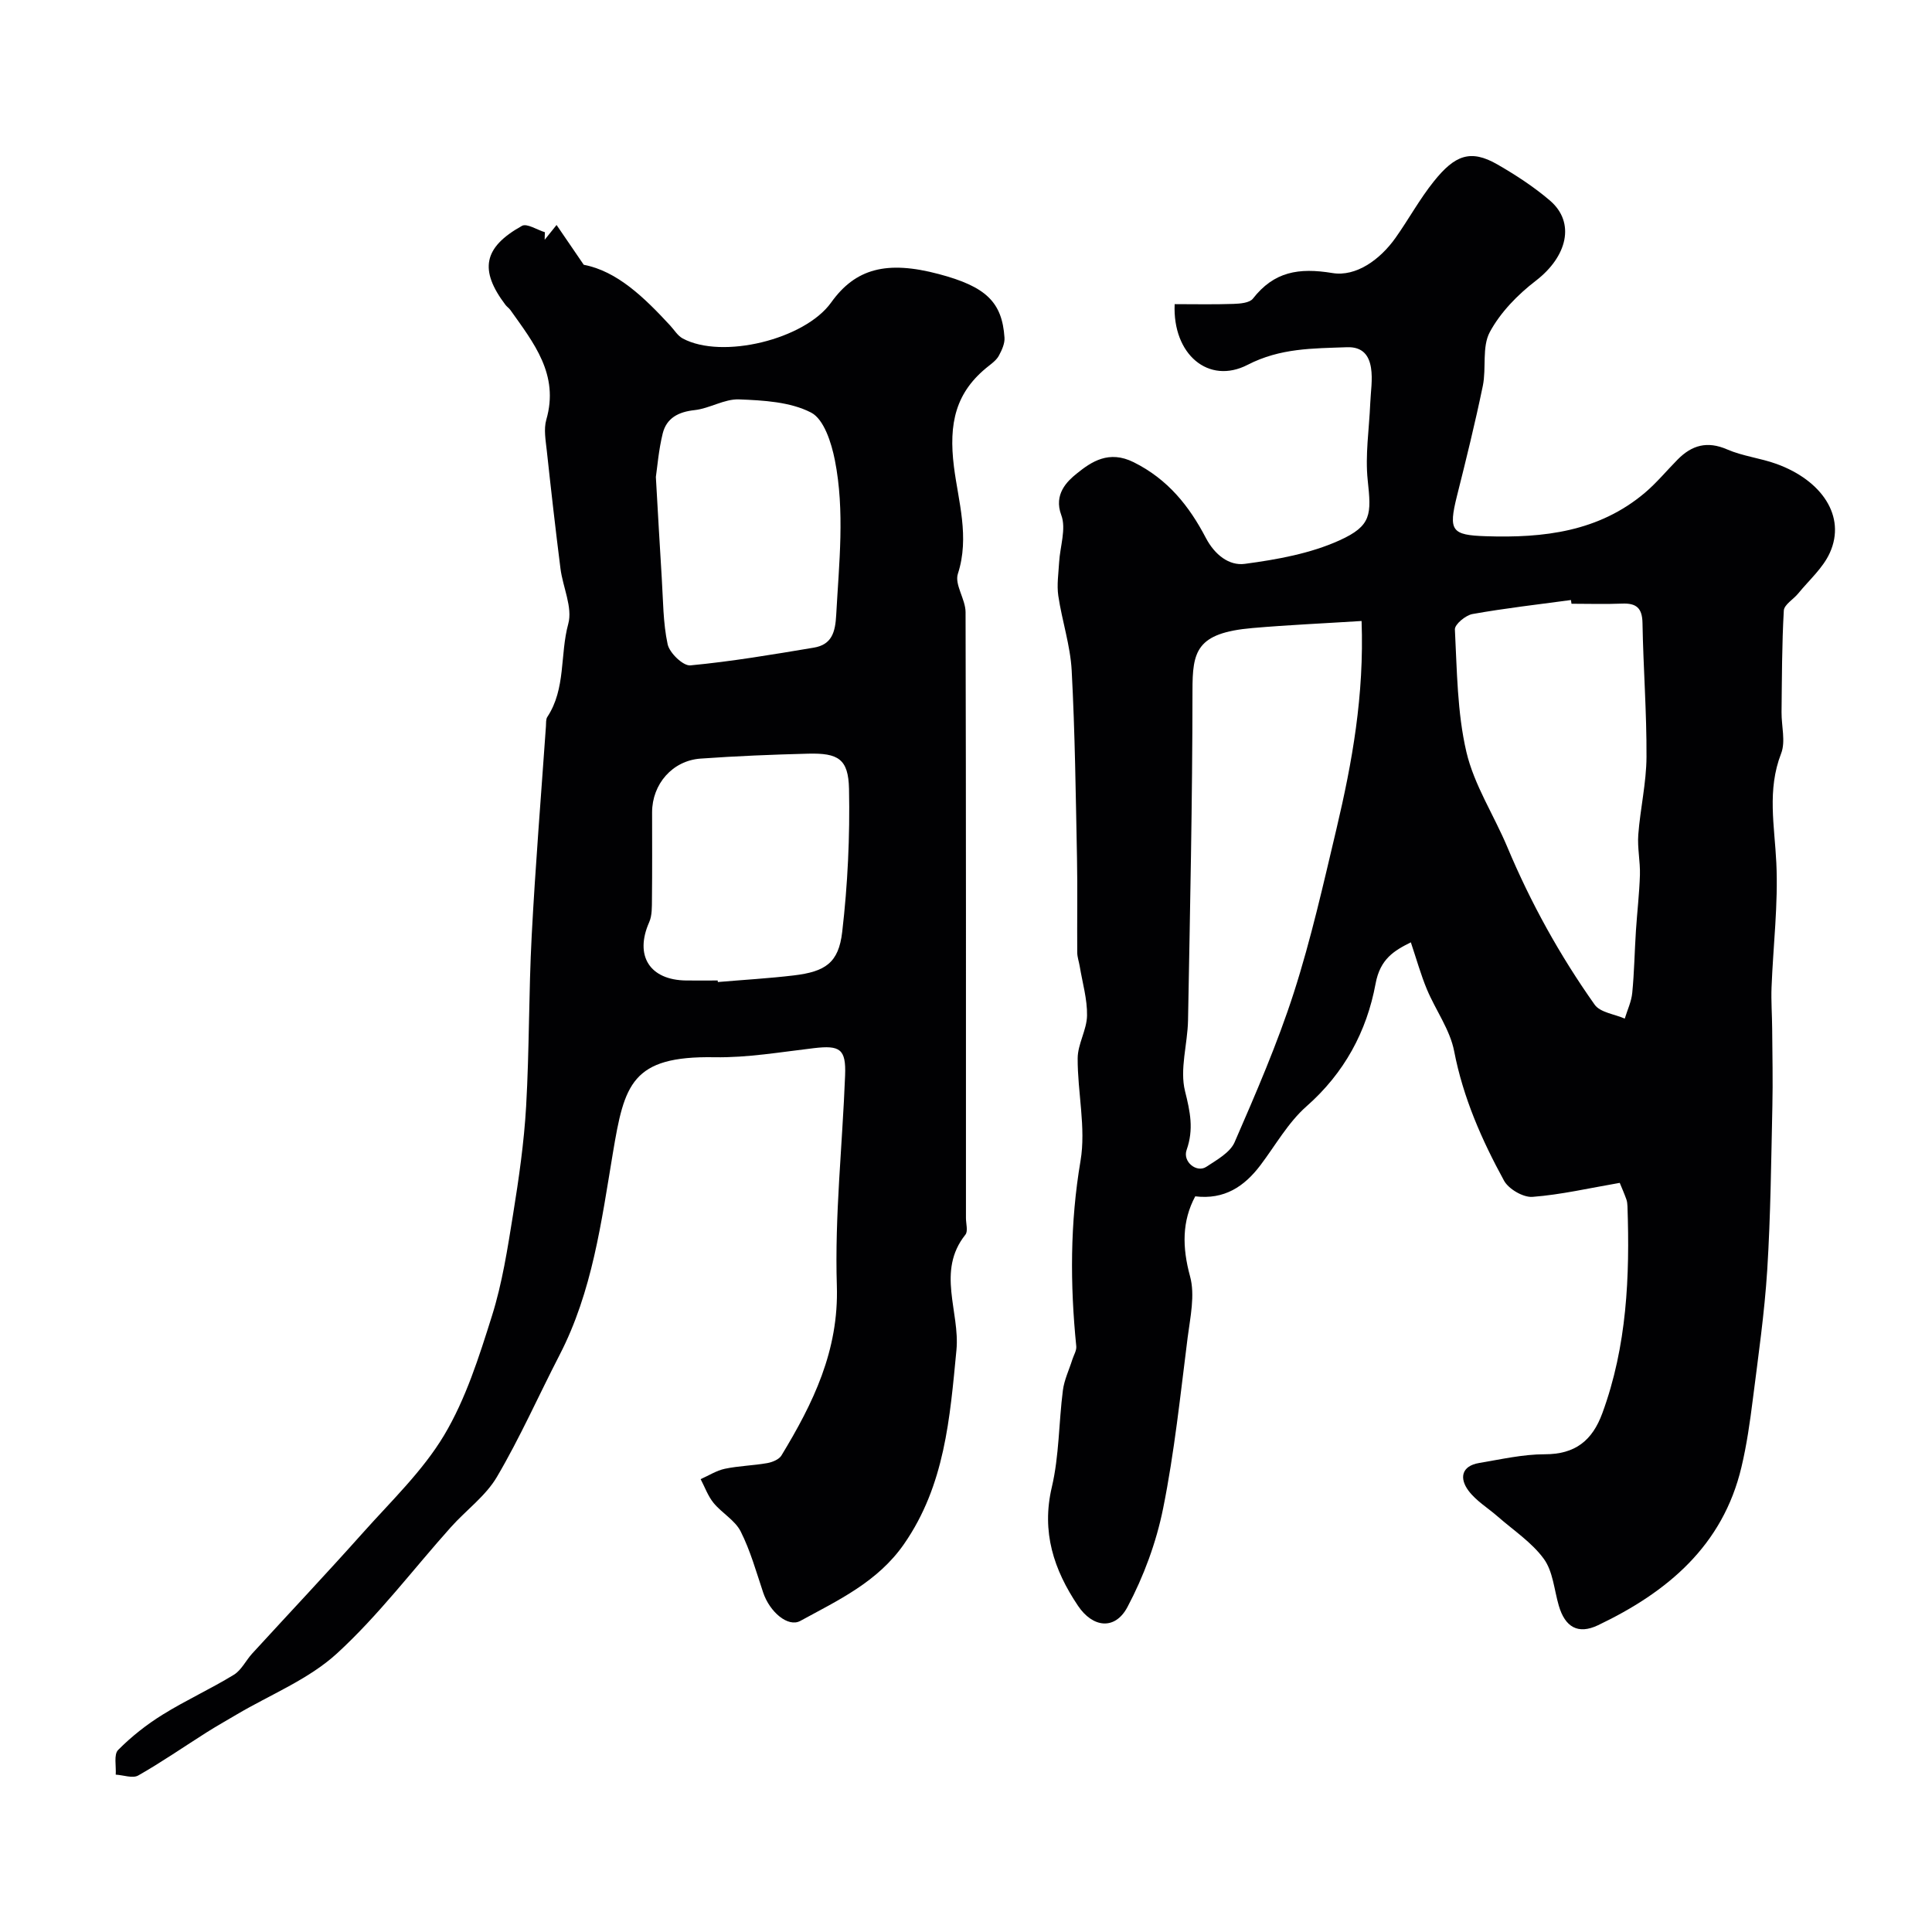 <svg enable-background="new 0 0 400 400" viewBox="0 0 400 400" xmlns="http://www.w3.org/2000/svg"><path d="m335.35 244.9c-6.34 1.09-12.17 2.45-18.07 2.9-1.92.14-4.94-1.62-5.89-3.36-4.61-8.43-8.46-17.17-10.32-26.79-.86-4.47-3.84-8.5-5.65-12.83-1.24-2.98-2.11-6.11-3.32-9.72-3.45 1.72-6.35 3.42-7.3 8.56-1.83 9.9-6.47 18.5-14.31 25.4-3.8 3.35-6.41 8.05-9.52 12.17-3.36 4.44-7.47 7.18-13.51 6.46-2.75 5.13-2.72 10.53-1.07 16.57 1.06 3.89.04 8.45-.5 12.65-1.5 11.83-2.73 23.73-5.08 35.4-1.42 7.04-4.02 14.08-7.39 20.42-2.57 4.83-7.18 4.29-10.24-.28-5-7.45-7.6-15.26-5.41-24.56 1.53-6.5 1.43-13.37 2.29-20.04.28-2.18 1.3-4.27 1.97-6.41.29-.9.88-1.83.8-2.7-1.29-12.84-1.3-25.54.88-38.4 1.16-6.85-.63-14.15-.59-21.25.02-2.95 1.89-5.87 1.94-8.83.06-3.38-.95-6.78-1.51-10.17-.16-.97-.51-1.92-.52-2.89-.05-6.53.08-13.06-.05-19.59-.26-12.94-.41-25.88-1.1-38.8-.28-5.18-2-10.27-2.77-15.45-.33-2.26.04-4.63.17-6.94.19-3.28 1.5-6.96.45-9.76-1.63-4.34 1.24-7.04 3.18-8.6 3.05-2.47 6.67-4.92 11.81-2.36 7.09 3.53 11.5 9.09 14.94 15.67 1.83 3.49 4.81 5.81 8.07 5.37 6.65-.89 13.54-2.12 19.59-4.86 6.72-3.04 6.6-5.4 5.85-12.46-.55-5.2.3-10.55.52-15.84.1-2.48.54-5.02.16-7.43-.4-2.51-1.69-4.39-5-4.26-7.03.26-13.77.15-20.54 3.64-8.09 4.17-15.57-2.17-15.11-12.56 4.02 0 8.1.09 12.16-.05 1.39-.05 3.34-.2 4.04-1.09 4.37-5.6 9.48-6.45 16.46-5.3 4.9.81 9.86-2.77 13.05-7.26 2.73-3.85 5.01-8.06 7.96-11.73 4.33-5.4 7.57-6.71 13.16-3.49 3.8 2.19 7.55 4.63 10.88 7.48 5.31 4.56 3.57 11.59-2.93 16.59-3.74 2.87-7.33 6.54-9.53 10.63-1.66 3.08-.69 7.46-1.45 11.15-1.58 7.64-3.45 15.22-5.35 22.78-1.81 7.24-1.11 8.11 6.02 8.34 11.92.39 23.33-.93 32.87-8.98 2.46-2.08 4.54-4.62 6.82-6.92 2.93-2.96 6.11-3.86 10.21-2.08 3.24 1.41 6.9 1.8 10.24 3.01 9.35 3.39 14.46 10.83 11.04 18.4-1.42 3.15-4.29 5.65-6.54 8.41-.99 1.22-2.92 2.32-2.99 3.55-.4 7-.39 14.03-.47 21.04-.03 2.87.88 6.07-.09 8.56-2.94 7.56-1.35 15.01-.99 22.64.41 8.55-.66 17.17-.99 25.76-.11 2.87.11 5.74.13 8.62.04 5.36.16 10.72.04 16.07-.25 11.27-.36 22.55-1.06 33.79-.57 8.98-1.86 17.92-2.99 26.86-.59 4.69-1.26 9.4-2.35 13.99-3.86 16.32-15.36 25.9-29.68 32.74-4.17 1.99-6.84.39-8.14-4.05-.96-3.28-1.2-7.09-3.1-9.69-2.49-3.41-6.27-5.89-9.52-8.74-2.04-1.79-4.51-3.26-6.09-5.39-1.87-2.52-1.5-5.1 2.25-5.72 4.5-.75 9.03-1.8 13.55-1.8 6.29.01 9.84-2.81 11.93-8.51 5.1-13.89 5.7-28.29 5.2-42.83-.02-.49-.07-1.01-.24-1.47-.42-1.17-.93-2.34-1.36-3.38zm-53.45-116.33c-7.86.5-15.24.82-22.6 1.46-11.68 1.01-12.41 4.86-12.41 13-.01 22.73-.51 45.47-.92 68.2-.09 4.93-1.76 10.13-.62 14.69 1.07 4.29 1.83 7.88.33 12.15-.88 2.48 2.1 4.81 4.07 3.51 2.16-1.43 4.92-2.94 5.86-5.09 4.43-10.19 8.87-20.43 12.27-30.99 3.57-11.11 6.13-22.56 8.83-33.93 3.24-13.73 5.75-27.58 5.19-43zm43.46-3.57c-.04-.26-.07-.51-.11-.77-6.8.92-13.63 1.69-20.39 2.9-1.42.25-3.7 2.15-3.64 3.19.44 8.49.47 17.16 2.38 25.36 1.6 6.84 5.7 13.08 8.47 19.68 4.84 11.55 10.87 22.45 18.09 32.65 1.15 1.62 4.11 1.95 6.23 2.88.54-1.78 1.38-3.53 1.55-5.34.42-4.26.48-8.56.76-12.84.25-3.86.71-7.71.83-11.57.08-2.78-.55-5.59-.34-8.35.41-5.37 1.67-10.71 1.7-16.07.05-9.25-.67-18.5-.83-27.76-.06-3.1-1.3-4.11-4.22-3.99-3.49.14-6.99.03-10.48.03z" fill="#010103"/><path d="m112.77 49.64c.68-.84 1.35-1.68 2.46-3.06 1.81 2.65 3.49 5.1 5.63 8.24 6.9 1.31 12.51 6.75 17.88 12.56.85.92 1.56 2.13 2.6 2.69 8.15 4.4 25.28.2 30.74-7.44 5.03-7.04 11.51-8.75 22.28-5.89 9.74 2.58 13.12 5.77 13.61 13.17.08 1.21-.54 2.56-1.14 3.68-.44.85-1.3 1.53-2.08 2.14-6.96 5.42-8.36 11.97-7.25 20.88.89 7.12 3.29 14.59.82 22.18-.73 2.23 1.58 5.27 1.59 7.94.11 41.82.08 83.63.08 125.45 0 1.17.46 2.72-.11 3.44-6.06 7.59-1.1 15.96-1.86 23.91-1.35 14.01-2.39 27.97-10.86 40.16-5.45 7.84-13.61 11.61-21.46 15.9-2.56 1.4-6.35-1.87-7.69-5.86-1.43-4.27-2.65-8.67-4.66-12.66-1.17-2.32-3.89-3.8-5.61-5.9-1.16-1.42-1.81-3.27-2.68-4.93 1.67-.74 3.28-1.78 5.03-2.15 2.87-.6 5.86-.66 8.76-1.17 1.06-.19 2.44-.75 2.94-1.58 6.55-10.8 11.9-21.7 11.47-35.16-.46-14.48 1.15-29.02 1.71-43.55.21-5.45-1.06-6.26-6.47-5.62-6.85.8-13.73 2-20.58 1.88-17.19-.3-18.65 5.62-21.03 19.83-2.38 14.24-4.26 28.7-11.04 41.82-4.34 8.41-8.18 17.1-12.97 25.24-2.32 3.95-6.37 6.87-9.51 10.38-7.85 8.77-15 18.29-23.63 26.19-5.86 5.36-13.76 8.49-20.74 12.62-2.08 1.23-4.18 2.41-6.22 3.7-4.71 2.98-9.31 6.17-14.15 8.92-1.15.66-3.09-.08-4.67-.17.12-1.75-.44-4.17.5-5.11 2.74-2.77 5.89-5.25 9.21-7.31 4.78-2.97 9.95-5.32 14.75-8.26 1.57-.96 2.49-2.97 3.8-4.4 7.64-8.34 15.4-16.57 22.93-25.01 5.84-6.55 12.37-12.77 16.81-20.2 4.49-7.53 7.23-16.23 9.89-24.68 2.14-6.79 3.23-13.93 4.37-20.99 1.2-7.43 2.28-14.92 2.71-22.42.67-11.74.53-23.53 1.15-35.28.76-14.47 1.94-28.93 2.95-43.39.05-.66-.04-1.45.29-1.94 3.86-5.85 2.59-12.89 4.33-19.26.94-3.41-1.12-7.59-1.61-11.45-1.03-8.12-1.95-16.25-2.83-24.39-.23-2.14-.67-4.47-.1-6.45 2.7-9.35-2.63-15.9-7.43-22.68-.29-.4-.73-.69-1.03-1.08-5.45-7.2-4.59-11.9 3.42-16.36 1.02-.57 3.14.84 4.75 1.32-.04.5-.04 1.03-.05 1.56zm23.02 49.11c.47 8.08.81 14.5 1.22 20.92.29 4.59.26 9.27 1.22 13.73.39 1.79 3.21 4.5 4.7 4.36 8.56-.81 17.06-2.25 25.55-3.67 3.72-.62 4.46-3.16 4.65-6.81.58-10.7 1.81-21.42-.28-32.01-.71-3.58-2.25-8.47-4.92-9.85-4.31-2.23-9.86-2.53-14.92-2.73-3.03-.12-6.08 1.88-9.2 2.22-3.36.36-5.8 1.64-6.6 4.82-.85 3.45-1.13 7.06-1.42 9.02zm12.8 104.25c.01.11.02.21.03.32 5.24-.45 10.5-.75 15.72-1.37 6.53-.78 9.29-2.59 10.03-9.01 1.14-9.8 1.61-19.75 1.41-29.61-.13-6.21-2.24-7.45-8.49-7.29-7.42.19-14.84.49-22.24 1.02-5.83.41-10.04 5.29-10.04 11.12 0 5.98.04 11.97-.03 17.95-.02 1.62.05 3.41-.58 4.82-3.06 6.92.1 11.98 7.71 12.05 2.16.02 4.32 0 6.48 0z" fill="#010103"/></svg>
